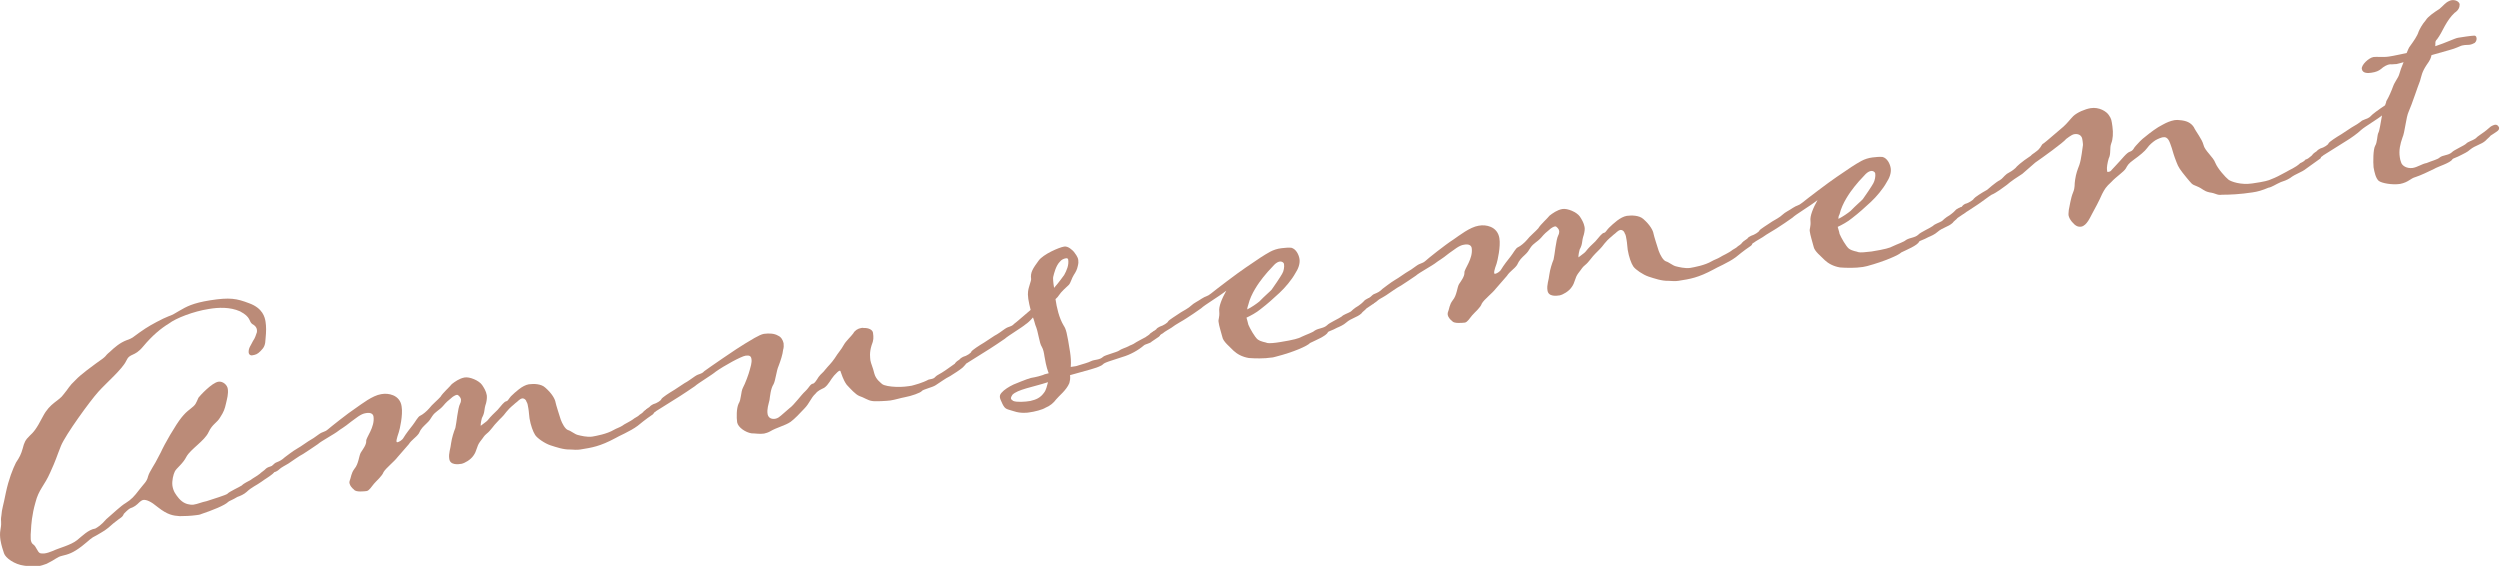 <?xml version="1.0" encoding="utf-8"?>
<!-- Generator: Adobe Illustrator 27.0.0, SVG Export Plug-In . SVG Version: 6.00 Build 0)  -->
<svg version="1.1" id="_レイヤー_1" xmlns="http://www.w3.org/2000/svg" xmlns:xlink="http://www.w3.org/1999/xlink" x="0px"
	 y="0px" viewBox="0 0 1065.6 241.2" style="enable-background:new 0 0 1065.6 241.2;" xml:space="preserve">
<style type="text/css">
	.st0{fill:#BB8B78;}
</style>
<path class="st0" d="M106,150.4c-0.2-2.1,1-3.2,1.8-5c1.1-1.6,1.2-2.5,1.7-3.8c0.1-0.3,0-0.8,0-1.1c-0.1-0.9-0.8-1.8-2-2.4
	c-1.5-1.1-0.4-2.9-5.2-5.4c-4.3-1.9-9.2-1.7-13.3-1c-6.5,1-14,3.9-17,6.2c-3.3,2-7,5-11,9.8c-3.8,4.6-5.6,2.6-7.2,6.1
	c-1.6,3.5-8.3,9.2-11.9,13.2S28,185.2,26,190c-2,5-2,5.7-4.6,11.4c-2.5,5.7-4.9,7.2-6.3,12.8c-1.5,5.2-1.8,9.5-1.9,11.8
	c-0.1,1.2-0.2,2.6-0.1,3.9c0.1,0.9,0.4,1.7,1,2.1c1.4,0.9,1.8,3.3,3,3.8c0.5,0.1,1,0.2,1.8,0.1c1-0.1,2.2-0.5,3.7-1.1
	c2.4-1.2,7.6-2.4,10.3-4.6c2-1.6,4.8-4.5,7.7-4.9c0.9-0.5,2.5-1.4,4.7-4c3.3-2.8,6.1-5.6,8.3-6.9c2.4-1.5,3.6-2.8,5.8-5.7
	c2-2.6,3.2-3.4,3.7-5.6c0.6-2.2,2.9-5.1,4.5-8.5c1.8-3.2,0.7-1.9,4.9-9.2c4.2-7.1,5.9-9,8.5-11c2.6-2,2.4-2.3,3.6-4.9
	c0.5-0.7,5.7-6.4,8.5-6.8c1.9-0.3,3.8,1.4,4,3.1c0.3,2.1-0.3,4.1-0.8,6.3s-0.9,3.4-2.4,5.7c-1.4,2.5-3.3,2.8-5,6.4
	c-1.6,3.6-7.6,7.2-9.4,10.4c-1.6,3.2-4.3,4.9-5,6.4c-0.6,1.2-1.3,3.9-1,6.1c0.4,2.4,1.4,3.7,2.8,5.4c1.8,2,3.4,2.4,4.9,2.6
	c0.5,0.1,0.8,0,1.3,0c1.9-0.3,3.2-1,5.6-1.5c2.8-0.9,8.2-2.6,8.8-3.1c0.7-0.9,5.2-2.9,6.2-3.6c0.8-0.9,2.7-1.7,3.7-2.3
	c1.3-1,2.5-1.5,4-2.7c0.3-0.4,1.9-1.4,2.4-2c0.4-0.4,1-0.8,2.2-1.1c0.5-0.1,1,0,1.3,0.3c0.4,0.3,0.4,0.7,0.5,1.1
	c0.1,0.5-0.3,1.2-1,1.8c-1.7,1.4-3.1,2.1-4.7,3.3c-2.2,1.6-4.2,2.3-6.4,4.4c-1.1,1-2.7,1.7-3.9,2.1c-2.1,1.3-3.5,1.7-3.9,2.1
	c-1.4,1.5-7,3.7-11.5,5.2c-0.6,0.3-1.4,0.4-2.3,0.5c-2.2,0.3-4.9,0.4-6.9,0.4c-2.8-0.2-5.1-0.5-9.3-3.8c-3-2.5-4.9-3.3-6.3-3.1
	c-0.6,0.1-1.5,0.9-1.5,0.9c-1.4,1.4-2.3,2.1-4.1,2.7c-0.9,0.5-2.4,2.1-2.6,2.3c-0.7,1.7-1.1,1.3-4.5,4.1c-3.4,3.1-4,3.2-7,5
	c-2.9,1.4-2.8,1.9-6.4,4.7c-3.9,3-5.9,3.5-8.4,4.1c-2.2,0.5-2.7,1.5-6.6,3.4c-1.4,0.5-2.5,0.9-3.6,1c-1.6,0.2-3.4,0.2-6-0.2
	c-4.1-0.5-8-3.3-8.6-5.3c-0.4-1.2-1.1-3.2-1.5-5.6c-0.2-1.4-0.3-2.9,0-4.4c0.7-4-0.1-3.1,0.4-6.1c0.2-2.9,0.8-4,1.9-9.7
	c1.2-5.7,3-10.2,4.3-12.8c1.6-2.4,2.2-3.6,2.9-6.1c0.6-2.4,1.1-3.6,2.9-5.3c1.7-1.6,2.8-2.7,5.7-8.3c3-5.8,6.8-6.5,8.8-9.4
	c2.2-2.6,2.2-3.4,5.1-6.1c2.2-2.4,7.8-6.4,8.6-7c5.7-3.9,3.3-2.8,6-5c2-1.9,4.3-3.9,7.2-5c2.6-0.9,2.3-1,5.5-3.3
	c3.5-2.5,5.9-3.8,10.1-5.9c4.1-1.9,2.5-0.7,6.8-3.3c3.1-1.8,5.7-3.3,13.2-4.5c8.4-1.3,11.2-0.8,16.7,1.3c5.7,2.1,6.6,5.9,6.9,7.9
	c0.3,1.9,0.3,4.2,0,7.1c-0.1,2.8-0.6,3.8-2.1,5.3c-1.4,1.4-2,1.6-3.8,1.9C106.4,151.4,106.2,151,106,150.4L106,150.4z"/>
<path class="st0" d="M270.4,178.3c0.9-0.5,1.9-1.1,2.2-1.5c0.3-0.2,1.5-0.9,1.9-1.6c0.6-0.4,1.3-1,2.2-1.1c0.5-0.1,1,0,1.5,0.3
	c0.4,0.4,0.6,0.7,0.6,1c0.1,0.6-0.3,1-0.5,1.2c-0.9,0.6-3.1,2.1-6.5,4.9c-3.2,2.4-8.4,4.5-9.4,5.2c-6.7,3.6-10.1,4.1-15.1,4.9
	c-1.3,0.2-2.6,0.1-4.2,0c-2.9,0.1-6-1-8.5-1.8c-2.4-0.8-5.6-3-6.5-4.4s-1.9-4.1-2.4-7.1c-0.2-1.1-0.2-2.7-0.5-4.3
	c-0.2-1.1-0.3-2.1-0.8-2.8c-0.3-1.1-1.2-1.4-1.7-1.4c-1.3,0.2-1.9,1.3-3.1,2.1c-1,1-1.9,1.4-3.8,3.7c-1.6,2.2-2.4,2.6-3.9,4.3
	c-1.3,1.2-2.8,3.7-4.4,4.9c-1.4,1.2-1,1.1-2.9,3.5c-1.5,2-1.3,3.9-2.8,5.9c-1.2,1.8-3.7,3.2-5.1,3.5c-1.3,0.2-4.8,0.7-5.2-2.1
	c-0.4-2.4,0.6-4.5,0.8-6.8c0.3-2.1,1.1-4.7,1.8-6.4c0.5-2,1-8.4,2-10.3c0.4-0.7,0.4-1.4,0.4-1.8c-0.1-0.9-0.9-1.6-1.3-1.9
	c-0.2-0.1-0.3-0.1-0.5-0.1c-0.6,0.1-1.7,0.7-2.5,1.5c-1,0.8-2,1.6-3.4,3.3c-1.7,1.9-3.2,2.3-4.5,4.2c-0.9,1.4-1.2,2-2.4,3.1
	c-1.4,1.4-2.4,2.1-3.4,4.4c-1.3,1.8-3,2.6-4.3,4.6c-1.7,1.9-3,3.4-4.7,5.4c-1.5,2-4.9,4.6-6,6.4c-0.6,1.7-3,3.7-4.1,5
	c-1.1,1.3-2,2.9-3.1,3.1c-0.9,0.1-4.6,0.6-5.4-0.6c-0.9-0.7-1.7-1.7-1.9-2.6c-0.1-0.3-0.1-0.6,0-1c0.7-1.7,0.6-3.3,2.1-5.3
	c1.8-2.1,1.9-5.6,2.7-6.9s2.4-3.3,2.3-4.9c-0.2-1.4,3.8-5.9,3.1-10.5c-0.2-1.1-1.2-1.8-3.3-1.4c-2.2,0.3-4.3,2.3-6.2,3.6
	c-3.2,2.6-4.7,3.3-5.4,3.9c-1.7,1.4-7.4,4.4-8.8,5.7c-1.8,1.2-5.1,3.5-6.3,4.2c-1.8,0.9-4.6,3-6.3,4.1c-1,0.6-3.3,1.8-3.8,2.4
	c-0.6,0.6-1.6,1.2-2.4,1.3c-0.8,0.1-2-0.3-2.3-1.1c-0.1-0.6,0.7-0.9,1.8-1.9c0.7-0.6,1-1,1.6-1.2c1.5-0.6,2.3-1,3.6-2.2
	c0.6-0.4,3.3-2.6,5.6-3.9c1.3-0.7,3.7-2.5,4.4-2.9c1.6-0.9,3.1-1.9,4.4-2.9c1.9-1.4,2.5-0.9,4-2.2c0.9-0.8,8.4-6.8,11.9-9.1
	c2.5-1.7,7-5.3,10.8-5.9c1.7-0.3,3.4-0.2,5.1,0.5c1.9,0.8,3.3,2.4,3.6,4.8c0.6,3.6-0.8,9.7-1.2,10.9c-0.1,0.3-1.1,3.1-1,4
	c0.1,0.3,0.2,0.3,0.4,0.3c0.6-0.1,2-0.8,2.6-1.9c0.8-1.4,3.1-4.4,4-5.5s2.2-3.6,3.1-3.9c1.1-0.5,2.8-1.9,3.9-3.2
	c0.9-1.3,3.9-3.8,4.8-4.9c0.9-1.6,3.9-4.2,4.8-5.4c1.3-1,3.2-2.4,5.4-2.8s6.2,1.3,7.5,3.2c0.8,1.2,1.7,2.6,2,4.4
	c0.1,0.9,0,2.1-0.3,3.3c-1.1,3.2-0.3,3.6-1.8,6.4c-0.1,0.2-0.6,2.5-0.5,3.3c0.4-0.4,2.8-2,3-2.4c1.6-2,2.4-2.6,4.2-4.4
	c1.7-1.9,2.7-3.5,3.8-3.7c0.6-0.1,1-1.1,1.9-2.1c2-1.9,4.8-4.6,7.6-5.1c2.2-0.3,5.3-0.2,7,1.4c3,2.6,4.2,5,4.4,6.3
	c0.2,1.1,1.6,5.4,2.2,7.3c0.6,1.7,1.9,4.1,3.1,4.5c1.2,0.3,2.9,1.8,4.2,2.1c1.2,0.3,3.9,1,6.1,0.7c1.7-0.3,6.3-1.1,9.3-2.9
	c1-0.6,2.4-1,3.5-1.7C266.1,180.7,268.7,179.7,270.4,178.3L270.4,178.3z"/>
<path class="st0" d="M398.6,160.7c0.8-0.9,2.2-1.3,4.3-2.8l4.4-3.1c0.4-0.4,1.2-0.8,2.3-1c0.5-0.1,1,0,1.3,0.1
	c0.5,0.4,0.6,0.7,0.7,1.2c-0.1,0.5-1.1,1.3-1.2,1.5c-1.4,1.2-3.5,2.5-5.4,3.7c-2.4,1.2-3.5,2.2-6.2,3.9c-1.3,0.9-5.5,1.8-5.9,2.5
	c-0.5,0.7-4.4,2.1-7.2,2.6c-1.7,0.3-4.2,1.1-6.2,1.4c-1.4,0.2-6.7,0.5-7.9,0.2c-1.6-0.2-3.6-1.6-5.3-2.1c-1.7-0.7-3.7-3-5.4-4.8
	c-1.6-2.2-2.2-4.7-2.6-5.6c0-0.3-0.2-0.4-0.4-0.4c-0.5,0.1-1.3,0.9-2.4,2.1c-1.5,1.7-2.3,3.9-4.2,5.2c-1.4,0.7-2.7,1.2-3.7,2.5
	c-2,1.8-2.5,4.1-4.8,6.4c-2.4,2.5-3.5,3.8-5.8,5.6c-2.3,1.6-6,2.4-8.8,4.1c-0.9,0.5-1.7,0.7-2.5,0.9c-1.9,0.3-3.7-0.1-5.4-0.1
	c-2.5-0.4-5.7-2.5-6.1-4.7c-0.3-2.1-0.3-5.9,0.6-7.9c1.2-1.8,0.9-5,1.9-6.9c0.9-1.6,2.5-5.9,2.9-7.6c0.2-0.8,1-3.1,0.7-4.6
	c-0.2-1.3-0.9-1.6-2.5-1.4c-1.9,0.3-9.2,4.3-12.7,6.8c-1.6,1.4-7.5,4.9-8.9,6.2c-1.8,1.2-5.1,3.5-6.3,4.2l-10.2,6.4
	c-0.1,0.2-1.6,1.2-2.4,1.3s-2-0.3-2.3-1.1c-0.1-0.6,0.6-1.1,1.8-1.9c0.7-0.8,1-0.8,1.6-1.2c1.6-0.4,3.5-1.7,3.5-2.2
	c0.4-0.7,3.3-2.6,5.5-3.9l4.4-2.9c1.4-0.7,2.9-1.9,4.4-2.9c1.9-1.3,2.6-0.7,4-2.2c1.3-1,14.5-10.1,17.3-11.7
	c2.2-1.3,6.2-3.9,8.1-4.2c2.2-0.3,4.5-0.2,6.1,0.8c1.2,0.5,2,1.8,2.3,3.2c0.1,0.9,0.1,1.9-0.2,2.8c-0.2,2-1.1,4.7-1.9,6.8
	c-1,2.2-1.3,6.2-2.2,7.9c-1.2,1.8-1.5,5.2-1.7,6.7c-0.4,1.8-1.2,3.9-0.8,6.1c0.4,1.7,1.8,2.1,3.2,1.9c0.5-0.1,1.1-0.3,1.5-0.6
	c1.3-0.9,3-2.6,4.6-3.9c1.9-1.3,5.1-5.8,6.7-7.2c1.8-1.7,2.1-3.1,3.4-3.3c0.6-0.1,1.5-1.5,2.3-2.8c1.1-1.5,1.8-1.7,2.9-3.2
	c1.2-1.5,2.5-2.6,4-4.8c1.4-2.3,2.8-3.7,3.8-5.6c1-1.8,3-3.5,4.1-5c0.6-1.2,2-2.1,3.4-2.3c0.3-0.1,0.8-0.1,1.1,0
	c1.9-0.1,3.7,0.7,3.9,2c0.3,2.1,0.3,3.2-0.6,5.4c-1,3.2-0.6,5.3-0.5,6.4c0.2,1.3,1.1,3.1,1.7,5.7c0.7,2.5,2.7,3.8,3.3,4.4
	c0.9,0.7,3.4,1.1,6,1.2c2.5,0.1,4.8-0.2,6.6-0.5c1.4-0.4,4.4-1.1,7.2-2.6C396.8,161.5,397.9,161.6,398.6,160.7L398.6,160.7z"/>
<path class="st0" d="M455.8,163.3c-1.3,3.1-4.5,5.5-5.6,6.9c-1.1,1.5-2.6,2.8-4.6,3.6c-1.2,0.8-4.6,1.7-7,2
	c-0.5,0.1-3.5,0.5-6.4-0.5c-3.1-1-3.7-0.7-4.9-3.1c-0.5-1.2-1-2-1.1-2.8s0.1-1.3,0.7-2c1.1-1.3,3.2-2.6,5.1-3.5
	c1.5-0.6,5.5-2.3,7.4-2.8c2.4-0.4,4.5-1,5.3-1.3c0.1-0.2,1.2-0.4,2.3-0.7c-0.4-1.2-1-2.4-1.8-7.2c-0.2-1.4-0.5-3-1.1-4
	c-1.2-1.8-1.4-6.2-2.8-9.4c-0.3-0.9-0.5-2-1-3.2c-1.1,1.3-2.4,2.5-3.1,2.9c-1.6,1.4-7.5,4.9-8.9,6.2c-1.8,1.2-5.1,3.5-6.3,4.2
	l-10.2,6.4c-0.1,0.2-1.6,1.2-2.4,1.3s-2-0.3-2.3-1.1c-0.1-0.6,0.6-1.1,1.8-1.9c0.7-0.8,1-0.8,1.6-1.2c1.6-0.4,3.5-1.7,3.5-2.2
	c0.4-0.7,3.3-2.6,5.5-3.9l4.4-2.9c1.4-0.7,3-1.9,4.4-2.9c1.9-1.3,2.6-0.7,4-2.2c0.9-0.6,4-3.4,7-5.9c-0.4-1.6-0.8-3.3-1-4.7
	c-0.2-1.4-0.2-2.6-0.1-3.1c0.2-2,1.4-4.6,1.3-5.4c-0.4-2.8,0.8-4.5,3.2-7.8c1.9-2.7,8.8-5.7,10.9-6c1.7-0.3,3.6,1.6,4.2,2.3
	c0.6,0.9,1.6,2,1.8,3.4c0.1,0.8,0.1,1.4-0.2,2.6c-0.3,1.5-0.9,2.6-1.7,3.8c-0.9,1.4-1.3,3.3-2.1,4.2c-1.1,1-3.4,3.1-4.2,4.4
	c-0.4,0.6-0.8,1.1-1.5,1.7c0.5,3.5,1.5,8,3.5,11.3c1,1.5,1.4,3,2.7,11.2c0.3,2.1,0.5,4.1,0.3,6.4c1.6-0.2,2.7-0.4,3.1-0.6
	c2.3-0.7,4.5-1.3,5.4-1.8c1.8-0.9,3.7-0.4,5.4-2c0.7-0.6,5.7-1.9,6.6-2.5c1-0.8,3-1.3,4.1-1.9c0.9-0.6,1.4-0.4,3.4-1.8
	c0.6-0.4,3.4-1.8,3.9-2.1c0.4-0.4,1.6-0.9,2-1.6c0.6-0.4,1.5-1,2.2-1.1c0.5-0.1,1,0,1.3,0.3c0.5,0.4,0.8,0.7,0.8,1
	c0.1,0.6-0.5,1.1-0.6,1.2c-0.9,0.6-3.1,2.1-3.1,2.1c-0.5,0.7-2.8,1.1-3.3,1.6c-2.4,2.1-5.9,4-9,4.9l-4.6,1.5
	c-2.2,0.7-3.5,1.2-3.9,1.7c-1.1,1.3-8.1,2.9-14,4.6C456.3,161.4,456,162.5,455.8,163.3L455.8,163.3z M446.7,162.9
	c-6.5,2.1-13,3.1-15.2,5.4c-0.4,0.6-0.6,1.1-0.6,1.5c0.1,0.5,0.4,0.7,1,1.1c1.4,0.6,5.1,0.4,7.3,0c2.5-0.6,4.2-1.3,5.8-3.5
	C445.9,166.3,446.3,164.4,446.7,162.9L446.7,162.9z M449.3,122.7c2.1-2.4,3.8-4.8,4.3-5.5c1-1.8,2.1-4.2,1.7-6.6
	c-0.1-0.5-0.6-0.6-1-0.5c-0.8,0.1-1.9,0.6-2.5,1.4c-1.7,1.7-2.5,4.9-2.9,6.6C448.8,118.5,448.9,120.5,449.3,122.7L449.3,122.7z"/>
<path class="st0" d="M543.9,152c-0.6,0.1-1.2,0.4-1.9,0.4c-3.2,0.5-7.1,0.4-9.7,0.2c-3-0.5-5.1-1.8-6.5-3.1
	c-1.5-1.6-4.5-3.9-4.8-5.9c-0.5-2-1.4-4.6-1.6-6.4c-0.2-1.1,0.5-1.9,0.3-4.4c-0.3-2.1,1.1-5.5,3-8.9c-3.3,2.6-9.3,6.1-10.7,7.5
	c-1.6,1.2-5.1,3.5-6.2,4.2c-1.6,1.1-4.6,2.6-6.5,4.1c-1.2,0.8-2.7,1.5-3.7,2.4c-0.5,0.2-1.9,1.3-2.4,1.3c-1.1,0.2-2.3-0.3-2.4-1.1
	c-0.1-0.6,1-1.1,2-1.9c0.4-0.7,1-0.8,1.6-1.2c1.4-0.4,3.3-1.6,3.5-2.2c0.4-0.7,3.2-2.3,5.5-3.9c1-0.6,3.3-1.8,4.4-2.9
	c1-1,3-1.9,4.4-2.9c1.8-1.2,2.3-0.8,4-2.2c2.2-1.8,11-8.5,14.7-11c5.7-3.9,7.6-5.2,10.5-6.8c1.3-0.7,3-1.3,4.8-1.5
	c1.6-0.2,3-0.3,4.2-0.2c2,0.5,3.2,2.9,3.5,4.8c0.3,2.1-0.6,4.3-1.8,6.1c-1.4,2.6-4.4,6.2-6.7,8.3c-2.7,2.5-5,4.6-8,6.9
	c-1.9,1.6-4.4,2.9-6.1,3.7c0.2,0.9,0.6,1.9,0.8,3c0.6,1.5,2.8,5.4,4,6.3c1.6,1.1,3.2,1.1,4.1,1.5c0.7,0.2,3.2,0,5.5-0.4
	c5.7-0.9,8-1.6,9-2.2c2.1-1,4.9-1.9,5.7-2.7c1.8-1.1,3.8-0.9,5.3-2.3c0.7-0.9,5.2-2.9,6.2-3.7c0.7-0.8,2.7-1.4,3.7-2
	c0.9-0.6,0.3-0.4,2.2-1.8c0.7-0.4,1.8-1.1,2.2-1.5c0.6-0.4,1.7-1.6,1.8-1.7c0.6-0.4,1.3-0.8,2.1-1c0.5-0.1,1,0,1.5,0.3
	c0.4,0.4,0.6,0.7,0.6,1c0.1,0.6-0.3,1-0.5,1.2c-0.9,0.6-3.1,2.1-3.1,2.1c-0.5,0.7-1.7,1.4-2.1,2.1c-2,1.8-4.2,1.9-6.5,3.9
	c-1.1,1-2.7,1.7-3.9,2.2c-1.9,1.1-3.7,1.5-3.9,1.9c-0.6,1.6-5.6,3.6-7.6,4.6C557.4,147.4,551.4,150.1,543.9,152L543.9,152z
	 M531.6,131.9c1.8-0.9,4-2.4,5.2-3.4c2.2-2.3,4.7-4.4,5.2-5c0.7-0.9,4-5.8,4.5-6.8c0.7-1.1,1-2.9,0.8-4.2c-0.1-0.5-0.8-1.2-1.9-1
	c-0.6,0.1-1.4,0.5-2.2,1.3c-2.2,2.3-3.9,4.2-4.8,5.4c-1.9,2.4-5.2,7-6.3,11.6C531.7,130.9,531.7,131.2,531.6,131.9L531.6,131.9z"/>
<path class="st0" d="M738.5,106.5c0.9-0.5,1.9-1.1,2.2-1.5c0.3-0.2,1.5-0.9,1.9-1.6c0.6-0.4,1.3-1,2.2-1.2c0.5-0.1,1,0,1.5,0.3
	c0.4,0.4,0.6,0.7,0.6,1c0.1,0.6-0.3,1-0.5,1.2c-0.9,0.6-3.1,2.1-6.5,4.9c-3.2,2.4-8.4,4.5-9.4,5.2c-6.7,3.6-10,4.1-15.1,4.9
	c-1.3,0.2-2.6,0.1-4.2,0c-2.9,0.1-6-1-8.5-1.8c-2.4-0.8-5.6-3-6.5-4.3s-1.9-4.1-2.4-7.1c-0.2-1.1-0.2-2.7-0.5-4.3
	c-0.2-1.1-0.3-2.1-0.8-2.8c-0.3-1.1-1.2-1.4-1.7-1.4c-1.3,0.2-1.9,1.3-3.1,2.1c-1,1-1.9,1.4-3.8,3.7c-1.6,2.2-2.3,2.6-3.9,4.3
	c-1.3,1.2-2.8,3.7-4.4,4.9c-1.4,1.2-1,1.1-2.9,3.5c-1.5,2-1.3,3.9-2.8,5.9c-1.2,1.8-3.7,3.2-5.1,3.5c-1.3,0.2-4.8,0.7-5.2-2.1
	c-0.4-2.4,0.6-4.5,0.8-6.8c0.3-2.2,1.1-4.7,1.8-6.4c0.5-2,1-8.4,2-10.3c0.4-0.7,0.4-1.4,0.4-1.8c-0.1-0.9-0.9-1.6-1.3-1.9
	c-0.2-0.1-0.3-0.1-0.5-0.1c-0.6,0.1-1.7,0.7-2.5,1.5c-1,0.8-2,1.6-3.4,3.3c-1.7,1.9-3.2,2.3-4.5,4.2c-0.9,1.4-1.2,2-2.4,3.1
	c-1.4,1.3-2.4,2.2-3.4,4.4c-1.3,1.8-3,2.6-4.3,4.6c-1.7,1.9-3,3.4-4.7,5.4c-1.5,2-5,4.6-6,6.4c-0.5,1.7-3,3.7-4.1,5
	c-1.1,1.3-2,2.9-3.1,3.1c-1,0.1-4.6,0.5-5.4-0.6c-0.9-0.7-1.7-1.7-1.9-2.6c0-0.3-0.1-0.6,0-1c0.7-1.7,0.6-3.3,2.1-5.3
	c1.8-2.1,1.9-5.6,2.7-6.9c0.8-1.2,2.4-3.3,2.3-4.9c-0.2-1.4,3.8-5.9,3.1-10.5c-0.2-1.1-1.2-1.8-3.3-1.4c-2.2,0.3-4.3,2.3-6.3,3.6
	c-3.2,2.6-4.7,3.3-5.4,3.9c-1.7,1.4-7.4,4.4-8.8,5.7c-1.8,1.2-5.1,3.5-6.3,4.2c-1.8,0.9-4.6,3-6.3,4.1c-1,0.7-3.3,1.8-3.8,2.4
	c-0.6,0.6-1.6,1.2-2.4,1.3s-2-0.3-2.3-1.1c-0.1-0.6,0.7-0.9,1.8-1.9c0.7-0.6,1-1,1.6-1.2c1.5-0.6,2.3-1,3.5-2.2
	c0.6-0.4,3.3-2.6,5.5-3.9c1.3-0.7,3.7-2.5,4.4-2.9c1.6-0.9,3.1-1.9,4.4-2.9c1.9-1.4,2.5-0.9,4-2.2c0.8-0.8,8.3-6.8,11.9-9.1
	c2.5-1.7,7-5.3,10.8-5.9c1.7-0.3,3.4-0.2,5.1,0.5c1.9,0.8,3.3,2.4,3.7,4.8c0.6,3.6-0.8,9.7-1.2,10.9c-0.1,0.3-1.2,3.1-1,4
	c0,0.3,0.2,0.3,0.4,0.3c0.6-0.1,2-0.8,2.6-1.9c0.8-1.4,3-4.3,4-5.5s2.2-3.6,3.1-3.9c1.1-0.5,2.8-1.9,3.9-3.2
	c0.9-1.3,3.9-3.8,4.8-4.9c0.9-1.6,3.9-4.2,4.8-5.4c1.3-1,3.2-2.4,5.4-2.8s6.2,1.3,7.5,3.2c0.8,1.2,1.7,2.7,2,4.4
	c0.2,0.9,0,2.1-0.3,3.3c-1.1,3.2-0.3,3.6-1.8,6.4c-0.1,0.2-0.6,2.5-0.5,3.3c0.4-0.4,2.8-2,3-2.4c1.6-2,2.3-2.6,4.2-4.4
	c1.7-1.9,2.7-3.5,3.8-3.7c0.6-0.1,1-1.1,2-2.1c2-1.9,4.8-4.6,7.6-5.1c2.2-0.3,5.3-0.2,7,1.3c3,2.6,4.2,5,4.4,6.3
	c0.2,1.1,1.6,5.4,2.2,7.3c0.6,1.7,1.9,4.1,3.1,4.5c1.2,0.3,2.9,1.8,4.2,2.1c1.2,0.3,3.9,1,6.1,0.7c1.7-0.3,6.3-1.1,9.3-2.9
	c1-0.6,2.4-1,3.5-1.7C734.2,108.9,736.8,107.9,738.5,106.5L738.5,106.5z"/>
<path class="st0" d="M795.9,113.4c-0.6,0.1-1.2,0.3-1.9,0.4c-3.2,0.5-7.1,0.4-9.7,0.2c-3-0.5-5.1-1.8-6.5-3.1
	c-1.5-1.6-4.5-3.8-4.8-5.9c-0.5-2-1.4-4.7-1.6-6.4c-0.2-1.1,0.5-1.9,0.3-4.4c-0.3-2.1,1.1-5.5,3-8.9c-3.3,2.6-9.3,6.1-10.7,7.5
	c-1.6,1.2-5.1,3.5-6.2,4.2c-1.6,1.1-4.6,2.7-6.5,4.1c-1.2,0.8-2.7,1.5-3.7,2.3c-0.5,0.2-1.9,1.3-2.4,1.3c-1.1,0.2-2.3-0.3-2.4-1.1
	c-0.1-0.6,1-1.1,2-1.9c0.4-0.7,1-0.8,1.6-1.2c1.4-0.4,3.3-1.6,3.5-2.2c0.4-0.7,3.2-2.3,5.5-3.9c1-0.6,3.3-1.8,4.4-2.9
	c1-1,3-1.9,4.4-2.9c1.8-1.2,2.3-0.8,4-2.2c2.2-1.8,11-8.5,14.7-11c5.7-3.9,7.6-5.2,10.5-6.8c1.3-0.7,3-1.3,4.8-1.5
	c1.6-0.2,3-0.3,4.2-0.2c2,0.5,3.2,2.9,3.5,4.8c0.3,2.1-0.6,4.3-1.8,6.1c-1.4,2.6-4.4,6.2-6.7,8.3c-2.7,2.5-5,4.6-8,6.9
	c-1.9,1.6-4.4,2.9-6.1,3.7c0.2,0.9,0.6,1.8,0.8,3c0.6,1.5,2.8,5.4,4,6.3c1.6,1.1,3.2,1.1,4.1,1.5c0.7,0.2,3.2,0,5.5-0.3
	c5.7-0.9,8-1.6,9-2.2c2.1-1,4.9-1.9,5.7-2.7c1.8-1.1,3.8-0.9,5.3-2.3c0.7-0.9,5.2-2.9,6.2-3.7c0.7-0.8,2.7-1.4,3.7-2
	c0.9-0.6,0.3-0.4,2.2-1.8c0.7-0.4,1.8-1.1,2.2-1.5c0.6-0.4,1.7-1.6,1.8-1.7c0.6-0.4,1.3-0.8,2.1-1c0.5-0.1,1,0,1.5,0.3
	c0.4,0.4,0.6,0.7,0.6,1c0.1,0.6-0.3,1-0.5,1.2c-0.9,0.6-3.1,2.1-3.1,2.1c-0.5,0.7-1.7,1.4-2.1,2.1c-2,1.8-4.2,1.9-6.5,3.9
	c-1.1,1-2.7,1.7-3.9,2.2c-1.9,1.1-3.7,1.5-3.9,1.9c-0.6,1.6-5.6,3.6-7.6,4.6C809.4,108.7,803.3,111.4,795.9,113.4L795.9,113.4z
	 M783.6,93.3c1.8-0.9,4-2.4,5.2-3.4c2.2-2.3,4.7-4.4,5.2-5c0.7-0.9,4-5.8,4.5-6.8c0.6-1.1,1-2.9,0.8-4.2c-0.1-0.5-0.8-1.2-1.9-1
	c-0.6,0.1-1.4,0.5-2.2,1.3c-2.2,2.3-3.9,4.2-4.8,5.4c-1.9,2.4-5.2,7-6.3,11.7C783.6,92.3,783.6,92.6,783.6,93.3L783.6,93.3z"/>
<path class="st0" d="M862,74.1c-1.8,1.1-5.2,3.4-6.6,4.7c-1.6,1.2-4.7,3.5-6.5,4.2c-0.9,0.5-4.8,3.5-6.1,4.3l-3.8,2.5
	c-0.3,0.2-1.8,1.2-2.4,1.3c-1,0.2-2.2-0.3-2.2-0.9c-0.1-0.8,0.6-1.4,1.8-2.1c0.5-0.7,1-1,1.4-1.2c1.7-0.4,3.6-1.8,3.7-2.2
	c0.4-0.6,3.3-2.5,5.7-3.8c0,0,3.7-3.3,5.4-4.1c1.2-0.7,1.5-1.5,3-2.7c1.9-1.1,2.2-1.2,3.7-2.5c0.4-0.6,2.4-2.5,6.5-5.2
	c0.4-0.6,1.6-1.2,2-1.6c2.2-1.5,2.3-2.6,3-3.4c0.5-0.2,1.9-1.4,8.9-7.4c1.6-1.4,2.9-3.2,4.2-4.5c1.7-1.6,5-3,7.4-3.4
	c3.6-0.6,6.8,1.4,7.8,3c1.1,1.6,1.1,2.1,1.5,4.8c0.4,2.8,0.2,5.5-0.5,7.2c-0.8,2.1,0,4.4-1.1,6.5c-0.5,1.7-0.9,3.9-0.7,5
	c0.1,0.5,0.1,0.8,0.4,0.7c1.4-0.2,1.1-0.5,3-2.4c3.1-3.2,4.9-5.9,6.5-6.3c1.5-0.6,1.5-1.7,2.4-2.5c1-1.1,2.3-2.6,4.2-4
	c1.7-1.4,4.8-3.8,7.3-5c1.6-0.9,3.3-1.6,5-1.9c0.8-0.1,1.5-0.1,2.1,0c2.8,0.2,4.8,1,6.1,3c0.8,1.8,3.5,5.1,4.1,7.5
	c0.5,2.5,4.2,5.2,5.1,7.8c1,2.4,4.3,6.1,5.6,7.1c1.1,0.8,5.2,2.3,10,1.6c5.5-0.8,6.9-1.2,8.4-1.9c1.4-0.5,3.8-1.7,6.3-3.1
	c1.2-0.8,3.8-1.7,5.9-3.7c0.8-0.3,1.8-0.9,2.2-1.5c1.7-0.3,2.7-2.4,4.9-2.9c0.8-0.1,1.7,0.2,1.8,1.2c0.1,0.6-0.3,1-0.3,1.2l-6,4.3
	c-2.2,1.8-4.4,2.1-7,4.1c-1.2,0.8-2.9,1.4-3.9,1.7c-2.3,1-3.9,2.2-5.3,2.4c-2.6,1.1-4.6,1.7-6.8,2c-5.2,0.8-9.6,1-13,1
	c-2.2,0.3-2.4-0.6-5.3-1c-2.7-0.6-2.7-1.5-5.4-2.6c-2.4-0.9-2.1-1-4.5-3.8c-2.6-3.2-3.4-4.3-4.2-6.5c-1.1-2.8-1.5-4.3-2-6
	c-0.9-2.5-1.4-5-3.8-4.6c-0.6,0.1-2,0.6-3.2,1.3c-1.2,0.8-2.6,2-3.5,3.3c-0.9,1.3-3.2,3.2-5.6,4.9c-2.5,1.8-2.7,2.4-3.5,3.8
	c-0.8,1.4-4.2,3.6-6.2,5.8c-2.3,2.1-2.8,3-3.9,5.1c-1.3,3-3.1,6.3-4.2,8.3c-0.8,1.4-2.3,5.2-4.7,5.6c-1.4,0.2-2.5-0.3-4-2.1
	c-0.8-1-1.2-1.8-1.4-2.7c-0.1-0.8,0.1-1.6,0.1-2.3c0.4-1.7,0.8-5,1.8-7.4s0.5-3.3,0.9-5.5c0.4-2.7,1-4.2,1.8-6.3
	c0.9-2.6,1.3-7.3,1.5-8.2c0.1-0.3,0-1.1-0.1-1.9s-0.2-1.4-0.5-1.9c-0.4-0.7-1.5-1.4-3.1-1.1c-0.6,0.1-1.4,0.5-3.4,2
	c-1.1,1.5-10.3,8.1-13.2,10.1C864.6,71.8,862.8,73.4,862,74.1L862,74.1z"/>
<path class="st0" d="M1000.5,59.8l-10.2,6.4c-0.1,0.2-1.6,1.2-2.4,1.3c-0.8,0.1-2-0.3-2.3-1.1c-0.1-0.6,0.6-1.1,1.8-1.9
	c0.7-0.8,1-0.8,1.6-1.2c1.6-0.4,3.5-1.7,3.5-2.2c0.4-0.7,3.3-2.6,5.5-3.9l4.4-2.9c1.3-0.7,3.1-1.8,4.4-2.9c2.1-1,2.6-0.7,4-2.2
	c0.3-0.4,2.9-2.4,5.8-4.3c0.3-0.9,0.6-1.5,0.5-1.7c1.2-2,2.2-4.4,2.9-6.3c0.7-2,2.2-3.7,2.6-5.1c0.4-1.5,1.1-3.4,1.9-5.3
	c-1.1,0.3-2,0.6-3,0.8c-0.6,0.1-1.3,0-1.6,0.1s-0.8,0-1.1,0c-1.6,0.2-2.9,1.1-3.9,2c-1,0.8-2.1,1.3-4.1,1.6
	c-1.3,0.2-3.8,0.4-4.1-1.6c-0.3-1.7,3-4.8,5-5.1c1.3-0.2,4.1,0.2,6.6-0.2c1.6-0.2,7.5-1.5,7.5-1.5c0.5-1,0.8-2.2,1.5-3
	c1.3-1.8,3.1-4.3,3.6-6.1c0.5-1.2,1.6-3.2,3-4.8c0.9-1.6,3.7-3.5,5.9-4.9c1.7-1.4,2.5-2.7,4.2-3.4c0.3-0.1,0.6-0.3,0.9-0.3
	c1.7-0.3,3.3,0.6,3.5,1.7c0,1.3-0.4,2.5-2.2,3.7c-1.7,1.6-2.9,3.4-4.2,5.7c-1.1,2.1-2,3.9-3.2,5.5c-1.1,1.1-0.6,1.5-0.8,3
	c4.6-1.5,8.4-3.4,9.7-3.6c1.1-0.2,5.8-0.9,6.8-0.9c0.6-0.1,1,0.3,1.1,1c0.1,0.6-0.1,1.5-0.8,2.1c-0.7,0.4-1.5,0.7-2.3,0.8
	c-0.6,0.1-1.3,0-1.9,0.1c-1.4,0.2-1.7,0.3-3.2,1c-1.8,0.8-3.7,1.2-11,3.3c-0.3,1.3-0.5,2-2.1,4.2c-2.1,3.2-2.1,4.5-2.8,6.8
	c-0.9,2.2-3.6,10.4-4.8,13c-1.2,2.5-1.6,8.8-2.7,11.2c-0.9,2.6-1.6,5.3-1.1,8.4c0.1,0.6,0.2,1.3,0.5,2c0.4,1.6,2.5,2.8,4.9,2.5
	c2.1-0.3,4.1-1.8,6-2.1c2.4-1,4.6-1.5,5.5-2.3c1.4-1.2,3.8-0.9,5.3-2.3c0.7-0.9,5.4-2.9,6.1-3.7c0.7-0.8,2.9-1.4,3.7-2
	c1-0.6,0.1-0.3,2.3-1.8c2.5-1.7,3.2-2.4,3.9-3c0.6-0.6,1.5-1,2.2-1.2c0.5-0.1,1,0,1.3,0.3c0.4,0.4,0.6,0.7,0.6,1
	c0.1,0.6-0.3,1-0.5,1.2c-0.7,0.6-3.1,2.1-3.1,2.1c-0.5,0.7-1.4,1.3-2.1,2.1c-1.8,1.7-4.4,2-6.7,3.9c-1,1-2.7,1.7-3.6,2.2
	c-2.2,1.2-3.7,1.5-3.9,1.9c-0.9,1.6-6,3-7.8,4.1c-1.5,0.7-5.7,2.8-8,3.5c-2,0.5-2.9,2.2-6.5,2.9c-3.3,0.5-7.8-0.3-9.1-1.3
	c-1.3-1.2-1.8-3.6-2.2-5.8c-0.2-2.2-0.2-7.7,0.7-9.2c0.9-1.4,0.8-4.2,1.3-5.4c0.5-0.7,1-4.2,1.6-7.5c-1.6,1.4-7.5,4.9-8.9,6.2
	C1005,56.8,1001.7,59.1,1000.5,59.8L1000.5,59.8z"/>
</svg>
